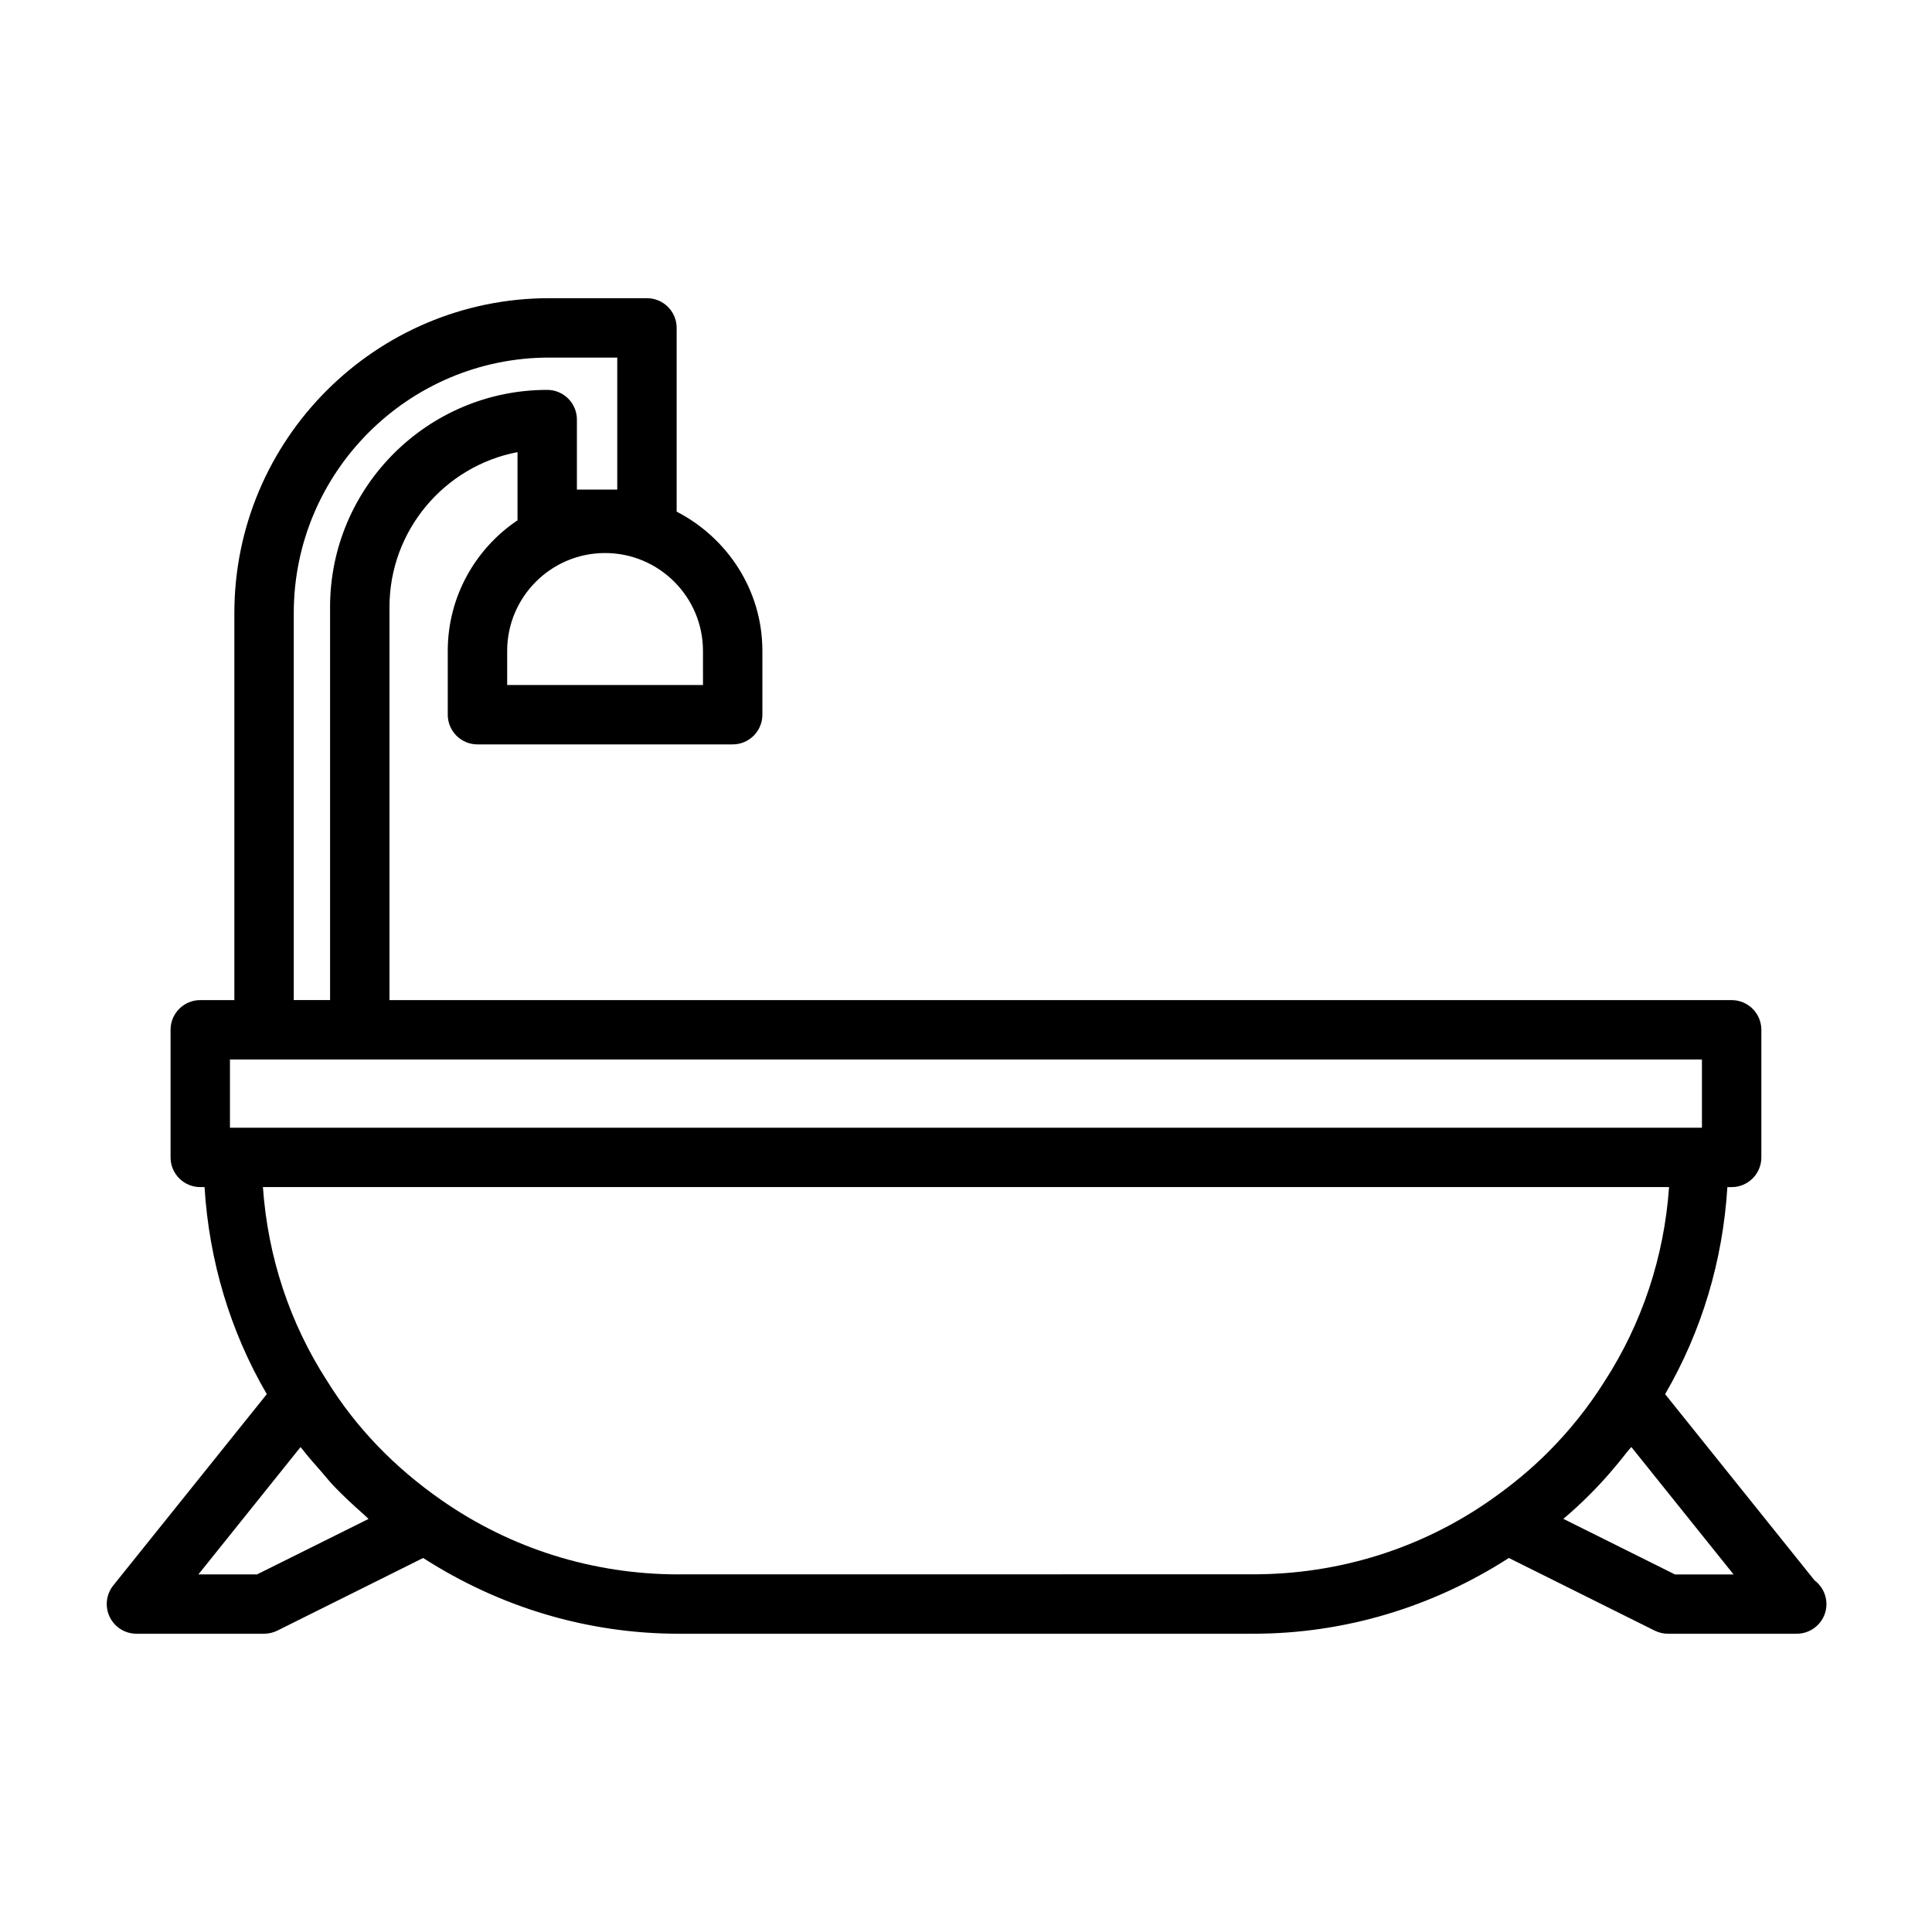 <?xml version="1.0" encoding="UTF-8"?>
<!-- The Best Svg Icon site in the world: iconSvg.co, Visit us! https://iconsvg.co -->
<svg fill="#000000" width="800px" height="800px" version="1.1" viewBox="144 144 512 512" xmlns="http://www.w3.org/2000/svg">
 <path d="m624.87 562.81-39.598-49.344c9.699-16.672 15.289-35.344 16.5-54.867h1.133c4.344 0 7.871-3.527 7.871-7.871v-33.816c0-4.344-3.527-7.871-7.871-7.871l-355.69-0.004v-104.16c0-20.355 14.625-37.375 33.93-41.059v17.805c0 0.078 0.047 0.156 0.047 0.234-11.164 7.496-18.531 20.215-18.531 34.637v16.91c0 4.344 3.527 7.871 7.871 7.871h67.637c4.344 0 7.871-3.527 7.871-7.871v-16.91c0-16.121-9.305-29.977-22.719-36.902v-48.695c0-4.344-3.527-7.871-7.871-7.871h-25.898c-46.004 0-83.445 37.422-83.445 83.445v102.57l-9.035-0.004c-4.344 0-7.871 3.527-7.871 7.871v33.816c0 4.344 3.527 7.871 7.871 7.871h1.133c1.211 19.555 6.816 38.273 16.5 54.867l-40.684 50.695c-1.891 2.363-2.266 5.606-0.961 8.328 1.309 2.723 4.062 4.473 7.102 4.473h33.816c1.211 0 2.426-0.285 3.512-0.82l38.652-19.254c20.199 12.988 43.438 20.074 67.762 20.074h152.2c24.309 0 47.547-7.086 67.762-20.074l38.652 19.254c1.086 0.535 2.297 0.82 3.512 0.82h33.816c0.109 0 0.219-0.016 0.316 0 4.344 0 7.871-3.527 7.871-7.871-0.016-2.562-1.258-4.844-3.164-6.277zm-294.57-237.27h-51.895v-9.035c0-14.312 11.637-25.945 25.945-25.945 14.312 0 25.945 11.637 25.945 25.945zm-108.45-19.078c0-37.328 30.371-67.699 67.699-67.699h18.027v34.984l-10.691-0.004v-18.547c0-4.344-3.527-7.871-7.871-7.871-31.723 0-57.543 25.82-57.543 57.543v104.16h-9.621zm-16.91 118.32h390.09v18.074h-390.09zm7.18 136.45h-15.539l27.062-33.738c0.141 0.172 0.301 0.348 0.441 0.52 1.621 2.109 3.402 4.078 5.164 6.094 1.039 1.18 2 2.441 3.102 3.59 2.566 2.691 5.32 5.242 8.156 7.731 0.41 0.363 0.754 0.754 1.164 1.102zm111.78 0c-22.734 0-44.508-6.816-62.977-19.727-12.469-8.691-22.609-19.238-30.195-31.473-9.934-15.336-15.762-32.969-17.051-51.438h372.64c-1.289 18.453-7.133 36.102-17.113 51.516-4.234 6.738-9.273 13.051-14.973 18.75-4.426 4.426-9.383 8.566-15.191 12.641-18.438 12.895-40.211 19.711-62.945 19.711l-152.2 0.004zm263.96 0-29.551-14.719c2.488-2.109 4.832-4.266 7.055-6.504 3.652-3.652 6.992-7.559 10.125-11.586 0.25-0.332 0.582-0.613 0.836-0.945l27.094 33.77h-15.559z"/>
</svg>